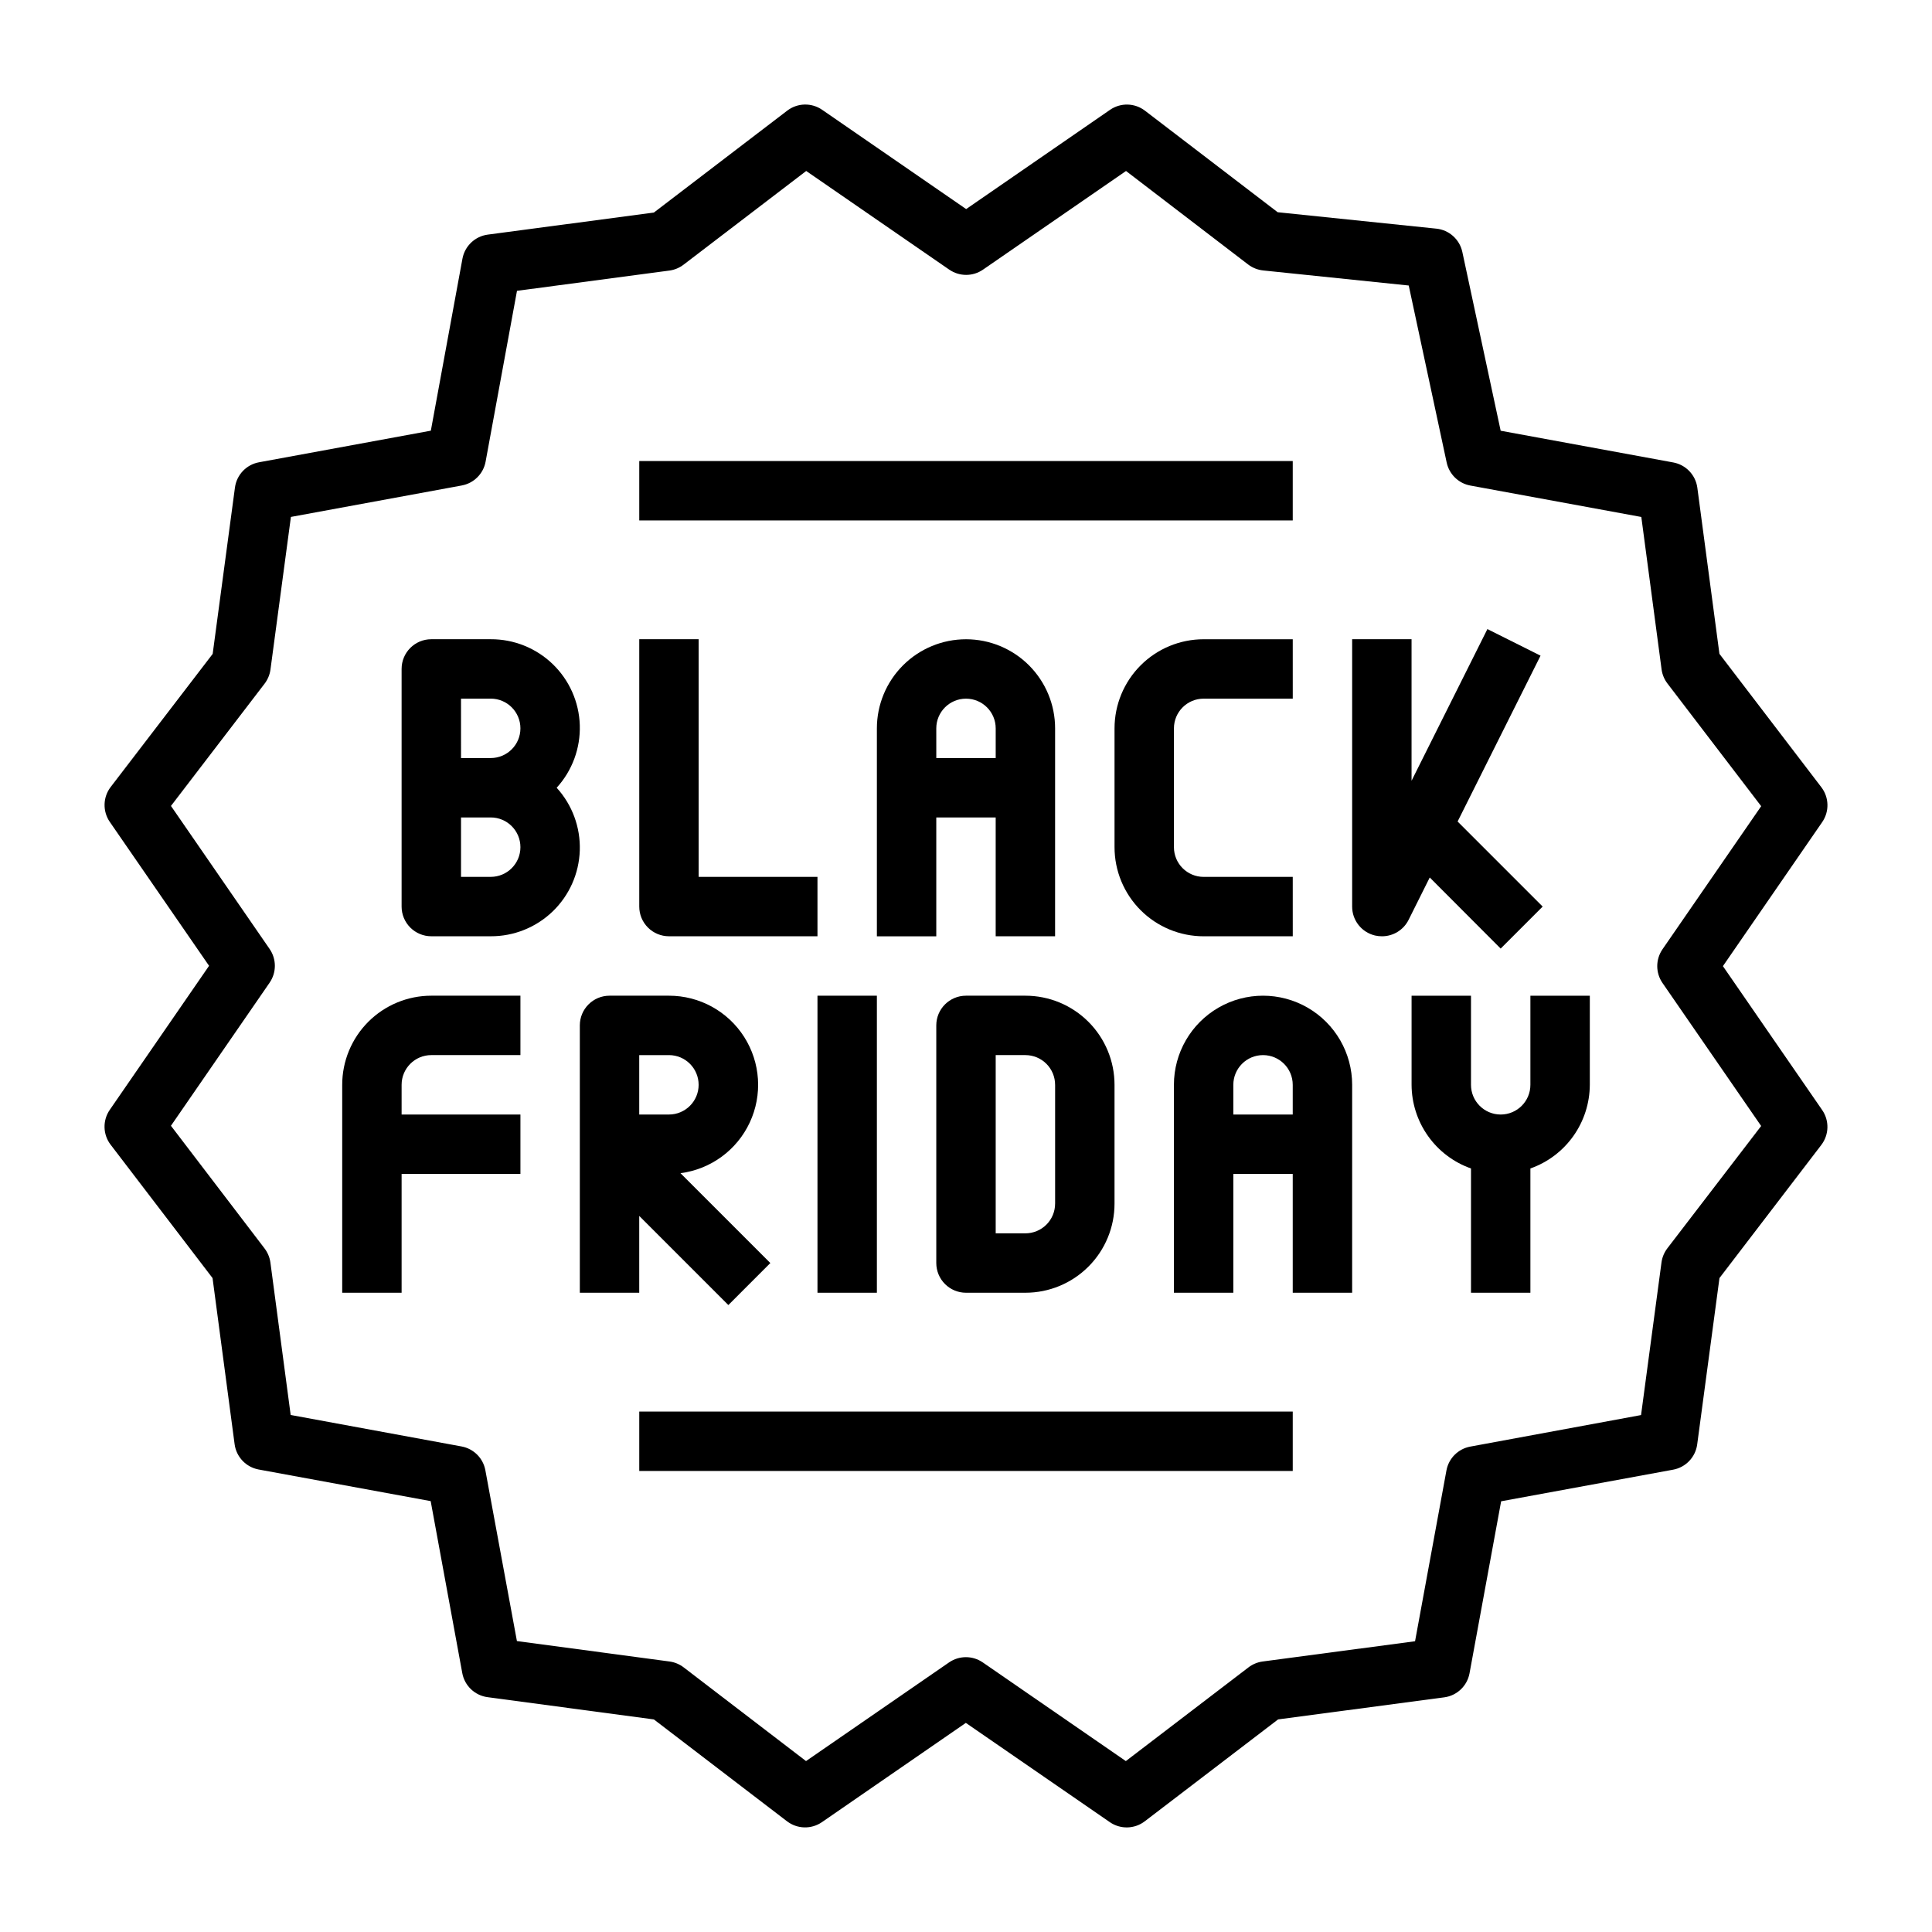 <?xml version="1.0" encoding="UTF-8"?>
<!-- Uploaded to: ICON Repo, www.svgrepo.com, Generator: ICON Repo Mixer Tools -->
<svg fill="#000000" width="800px" height="800px" version="1.1" viewBox="144 144 512 512" xmlns="http://www.w3.org/2000/svg">
 <g>
  <path d="m462.98 329.15h23.617l-0.004-15.742h-23.613c-6.266 0-12.273 2.488-16.699 6.918-4.43 4.43-6.918 10.434-6.918 16.699v31.488c0 6.262 2.488 12.27 6.918 16.699 4.426 4.426 10.434 6.914 16.699 6.914h23.617l-0.004-15.742h-23.613c-4.348 0-7.875-3.523-7.875-7.871v-31.488c0-4.348 3.527-7.875 7.875-7.875z"/>
  <path d="m549.57 431.49c0 4.348-3.523 7.871-7.871 7.871-4.348 0-7.871-3.523-7.871-7.871v-23.617h-15.746v23.617c0.02 4.867 1.543 9.605 4.363 13.574 2.816 3.969 6.793 6.969 11.383 8.59v32.938h15.742v-32.938c4.59-1.621 8.566-4.621 11.383-8.59 2.816-3.969 4.34-8.707 4.363-13.574v-23.617h-15.746z"/>
  <path d="m258.3 392.12h15.746c6.121 0.027 12.016-2.336 16.426-6.586 4.406-4.25 6.984-10.051 7.18-16.172 0.195-6.121-2.004-12.078-6.129-16.602 4.125-4.523 6.324-10.48 6.129-16.602-0.195-6.117-2.773-11.922-7.18-16.172-4.41-4.25-10.305-6.613-16.426-6.586h-15.746c-4.348 0-7.871 3.523-7.871 7.871v62.977c0 2.09 0.828 4.09 2.305 5.566 1.477 1.477 3.481 2.305 5.566 2.305zm15.742-15.742h-7.867v-15.746h7.871c4.348 0 7.871 3.527 7.871 7.875 0 4.348-3.523 7.871-7.871 7.871zm-7.871-47.23h7.871l0.004-0.004c4.348 0 7.871 3.527 7.871 7.875 0 4.348-3.523 7.871-7.871 7.871h-7.871z"/>
  <path d="m297.66 486.59h15.742v-20.355l23.617 23.617 11.129-11.133-23.812-23.812c8.012-1.039 14.934-6.102 18.352-13.422 3.422-7.316 2.863-15.875-1.477-22.688s-11.859-10.934-19.938-10.926h-15.742c-4.348 0-7.871 3.523-7.871 7.871zm15.742-62.977h7.871c4.348 0 7.871 3.527 7.871 7.875 0 4.348-3.523 7.871-7.871 7.871h-7.871z"/>
  <path d="m173.32 447.36 27.008 35.344 5.848 44.031c0.453 3.379 3.027 6.082 6.379 6.699l45.578 8.375 8.375 45.578c0.617 3.352 3.32 5.926 6.699 6.379l44.082 5.902 35.281 26.992h0.004c2.707 2.07 6.434 2.16 9.242 0.23l38.141-26.309 38.164 26.309h-0.004c2.809 1.938 6.543 1.848 9.25-0.223l35.344-27.008 44.027-5.848h0.004c3.379-0.453 6.082-3.027 6.699-6.379l8.375-45.578 45.578-8.375c3.352-0.617 5.926-3.32 6.379-6.699l5.902-44.082 26.992-35.281v-0.004c2.07-2.707 2.16-6.434 0.23-9.238l-26.309-38.141 26.309-38.164c1.938-2.805 1.848-6.539-0.223-9.25l-27.008-35.344-5.856-44.023c-0.453-3.375-3.027-6.082-6.379-6.699l-45.742-8.406-10.156-47.375c-0.715-3.332-3.496-5.828-6.887-6.18l-42.051-4.352-35.176-26.914c-2.707-2.066-6.434-2.16-9.238-0.23l-38.141 26.309-38.164-26.309c-2.805-1.938-6.539-1.848-9.25 0.223l-35.344 27.008-44.031 5.848c-3.375 0.453-6.082 3.027-6.699 6.379l-8.375 45.578-45.539 8.375c-3.352 0.617-5.926 3.32-6.375 6.699l-5.902 44.082-27.035 35.277c-2.066 2.707-2.16 6.434-0.23 9.242l26.309 38.141-26.309 38.16c-1.938 2.809-1.848 6.543 0.223 9.25zm42.133-42.941h-0.004c1.855-2.688 1.855-6.246 0-8.934l-26.141-37.902 24.789-32.371c0.84-1.09 1.383-2.379 1.574-3.738l5.422-40.484 45.297-8.336v-0.004c3.199-0.594 5.703-3.098 6.297-6.297l8.32-45.281 40.43-5.375h0.004c1.359-0.191 2.648-0.734 3.738-1.574l32.473-24.812 37.918 26.152v-0.004c2.691 1.855 6.246 1.855 8.934 0l37.902-26.145 32.371 24.785c1.156 0.879 2.531 1.422 3.977 1.574l38.574 3.992 10.059 46.934v-0.004c0.676 3.117 3.16 5.519 6.297 6.086l45.281 8.32 5.375 40.43v0.004c0.191 1.359 0.734 2.648 1.578 3.738l24.812 32.473-26.152 37.918c-1.855 2.691-1.855 6.246 0 8.934l26.145 37.902-24.832 32.379c-0.84 1.09-1.383 2.379-1.574 3.742l-5.422 40.484-45.273 8.359c-3.199 0.598-5.699 3.098-6.297 6.297l-8.32 45.281-40.43 5.375c-1.363 0.191-2.652 0.734-3.742 1.574l-32.473 24.812-37.918-26.152v0.004c-2.688-1.855-6.242-1.855-8.934 0l-37.902 26.145-32.395-24.809c-1.09-0.84-2.379-1.383-3.738-1.574l-40.484-5.422-8.363-45.273c-0.594-3.199-3.098-5.699-6.297-6.297l-45.297-8.344-5.375-40.43c-0.191-1.363-0.734-2.652-1.574-3.742l-24.781-32.469z"/>
  <path d="m313.41 266.18h173.18v15.742h-173.18z"/>
  <path d="m313.41 518.08h173.18v15.742h-173.18z"/>
  <path d="m321.28 392.12h39.359v-15.742h-31.488v-62.977h-15.742v70.848c0 2.09 0.828 4.09 2.305 5.566 1.477 1.477 3.481 2.305 5.566 2.305z"/>
  <path d="m400 313.41c-6.266 0-12.273 2.488-16.699 6.918-4.43 4.43-6.918 10.434-6.918 16.699v55.105h15.742v-31.492h15.742v31.488h15.742l0.004-55.102c0-6.266-2.488-12.27-6.914-16.699-4.43-4.43-10.438-6.918-16.699-6.918zm-7.871 31.488-0.004-7.871c0-4.348 3.527-7.875 7.875-7.875s7.871 3.527 7.871 7.875v7.871z"/>
  <path d="m508.4 391.92c0.594 0.133 1.199 0.203 1.805 0.203 2.996 0.02 5.746-1.672 7.086-4.352l5.606-11.227 18.797 18.84 11.129-11.133-22.543-22.543 21.98-43.949-14.082-7.047-20.102 40.195v-37.504h-15.742v70.848c-0.004 3.656 2.512 6.832 6.066 7.668z"/>
  <path d="m455.1 431.49v55.105h15.742l0.004-31.492h15.742v31.488h15.742l0.004-55.102c0-8.438-4.504-16.234-11.809-20.453-7.309-4.219-16.309-4.219-23.617 0-7.305 4.219-11.809 12.016-11.809 20.453zm31.488 0v7.871h-15.742v-7.871c0-4.348 3.523-7.875 7.871-7.875s7.871 3.527 7.871 7.875z"/>
  <path d="m250.43 455.1h31.488v-15.742h-31.488v-7.871c0-4.348 3.523-7.875 7.871-7.875h23.617v-15.742h-23.617c-6.262 0-12.27 2.488-16.699 6.918-4.426 4.426-6.914 10.434-6.914 16.699v55.105h15.742z"/>
  <path d="m360.64 407.87h15.742v78.719h-15.742z"/>
  <path d="m400 407.87c-4.348 0-7.875 3.523-7.875 7.871v62.977c0 2.086 0.832 4.09 2.309 5.566 1.477 1.477 3.477 2.305 5.566 2.305h15.742c6.266 0 12.27-2.488 16.699-6.918 4.43-4.426 6.918-10.434 6.918-16.695v-31.488c0-6.266-2.488-12.273-6.918-16.699-4.43-4.43-10.434-6.918-16.699-6.918zm23.617 23.617v31.488h-0.004c0 2.086-0.828 4.09-2.305 5.566-1.477 1.473-3.477 2.305-5.566 2.305h-7.871v-47.234h7.871c2.09 0 4.09 0.832 5.566 2.309 1.477 1.477 2.305 3.477 2.305 5.566z"/>
 </g>
</svg>